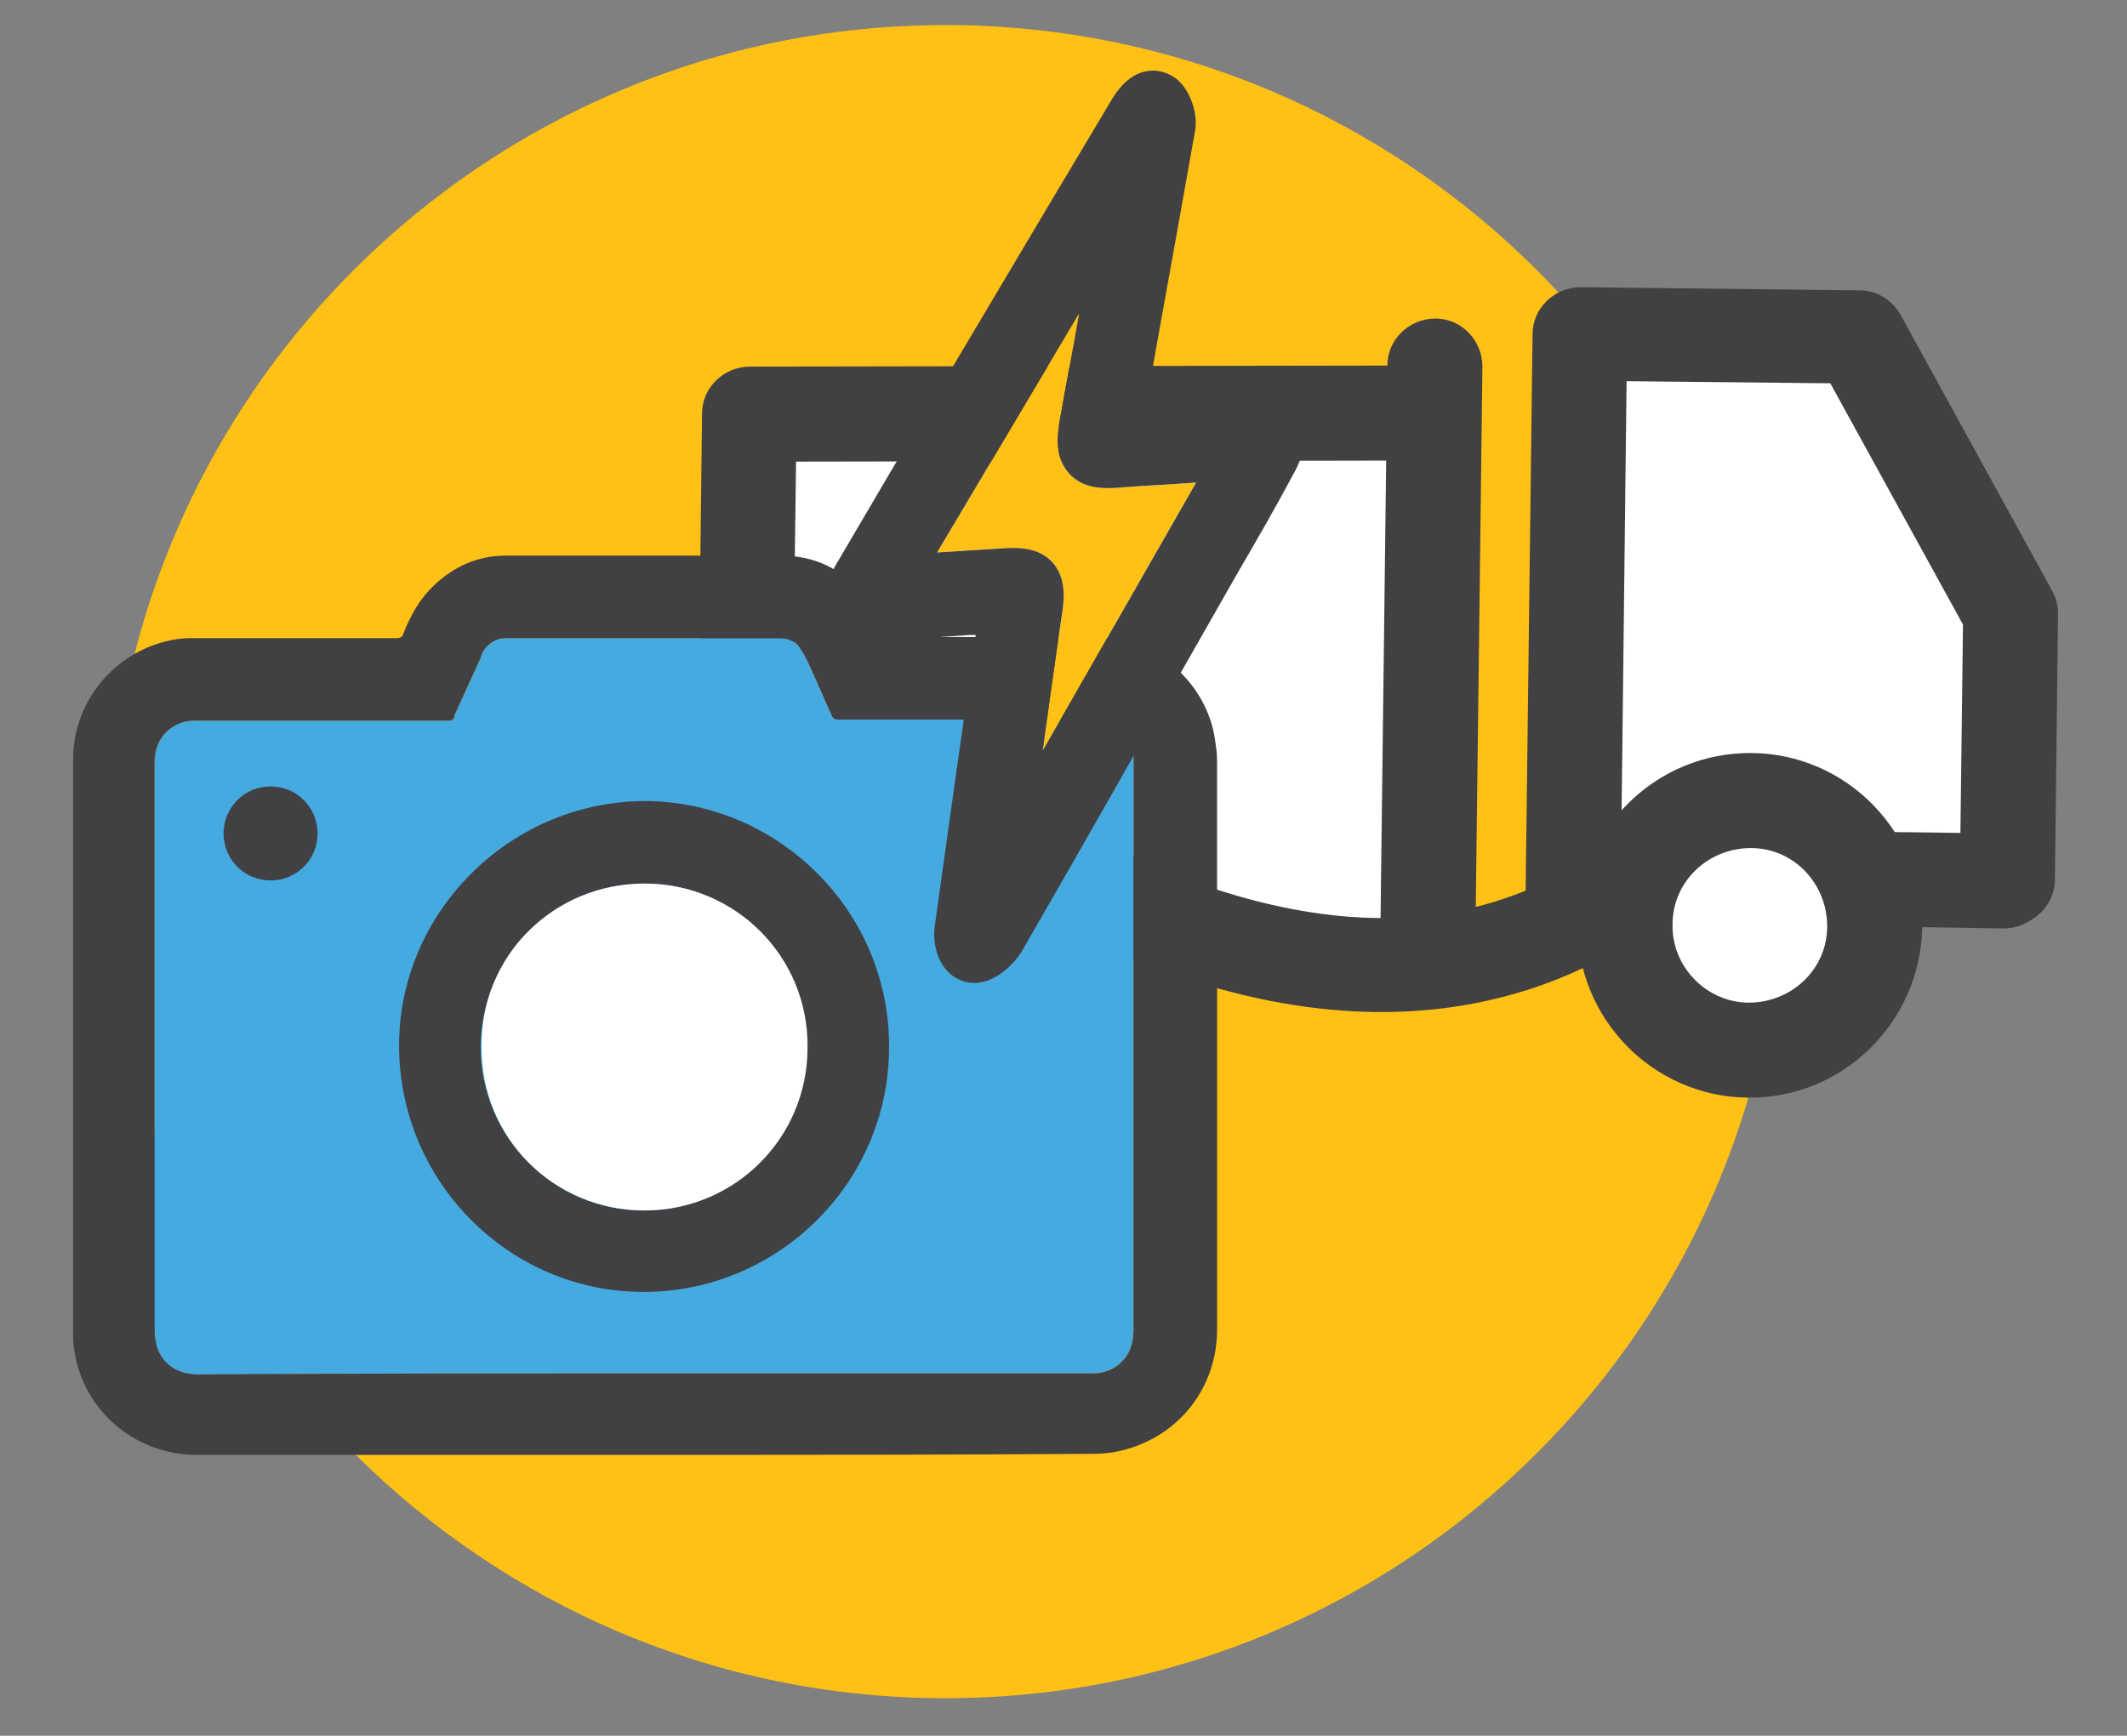 <?xml version="1.0" encoding="utf-8"?>
<!-- Generator: Adobe Illustrator 22.0.1, SVG Export Plug-In . SVG Version: 6.00 Build 0)  -->
<svg version="1.1" id="Layer_1" xmlns="http://www.w3.org/2000/svg" xmlns:xlink="http://www.w3.org/1999/xlink" x="0px" y="0px"
	 viewBox="0 0 203.6 166.2" style="enable-background:new 0 0 203.6 166.2;" xml:space="preserve">
<rect x="0" y="0" width="203.6" height="166.2" fill="#808080" stroke="none"/>
<style type="text/css">
	.st0{fill:#FFC115;}
	.st1{fill-rule:evenodd;clip-rule:evenodd;fill:#45AAE0;}
	.st2{fill-rule:evenodd;clip-rule:evenodd;fill:#FFFFFF;}
	.st3{fill-rule:evenodd;clip-rule:evenodd;fill:#1A1A1A;}
	.st4{fill:#FFFFFF;}
	.st5{fill:#414042;}
	.st6{fill-rule:evenodd;clip-rule:evenodd;fill:#414042;}
	.st7{fill-rule:evenodd;clip-rule:evenodd;fill:#FFC115;}
	.st8{fill:#45AAE0;}
	.st9{fill:none;stroke:#71BF45;stroke-width:13.9;stroke-linecap:round;stroke-linejoin:round;stroke-miterlimit:10;}
	.st10{fill:#B3B5B8;}
	.st11{fill:#1A1A1A;}
	
		.st12{fill-rule:evenodd;clip-rule:evenodd;fill:none;stroke:#1A1A1A;stroke-width:7.5;stroke-linecap:round;stroke-linejoin:round;stroke-miterlimit:10;}
	.st13{fill:none;stroke:#47AAE0;stroke-width:9;stroke-linecap:round;stroke-linejoin:round;stroke-miterlimit:10;}
	.st14{fill:none;stroke:#414042;stroke-width:9;stroke-linecap:round;stroke-linejoin:round;stroke-miterlimit:10;}
	.st15{fill:none;stroke:#EF4430;stroke-width:13.9;stroke-linecap:round;stroke-linejoin:round;stroke-miterlimit:10;}
	.st16{fill:none;stroke:#414042;stroke-width:7.447;stroke-linecap:round;stroke-linejoin:round;stroke-miterlimit:10;}
</style>
<g>
	<g>
		<g>
			<g>
				<path class="st0" d="M170.6,82.5c0,44.2-35.9,80.1-80.1,80.1c-44.2,0-80.1-35.9-80.1-80.1c0-44.3,35.9-80.1,80.1-80.1
					C134.7,2.4,170.6,38.3,170.6,82.5z"/>
			</g>
		</g>
		<g>
			<path class="st4" d="M72.4,37.4v43.2l10.1,5.3l0.3,10.9c0,0,10.9,1.2,12.1,0.9c1.2-0.3,6.2-3.8,7.1-4.1c0.9-0.3,4.4-4.4,4.4-4.4
				l17.2,2.1l23.4,1.2l9.5-5l8.6,13.3l8.6-1.8l5.9-10.3l2.1-2.7l7.7-0.6l5.9-25.7l-18-26.6c0,0-17.7,1.5-19.5,1.2
				c-1.8-0.3-5.3-1.5-5.3-1.5s1.5,27.2,1.5,28.1c0,0.9-1.5,10.3-1.5,10.3l-0.9,6.8l-3.5,2.1l0.3,3.3l0.9,3l-4.7,2.7l-6.5,1.2
				l-0.9-13.3l0.9-38.4L72.4,37.4z"/>
			<g>
				<g>
					<path class="st5" d="M150.5,92.8c-2.5,0-4.5-2.1-4.5-4.6l0.7-56.2c0-2.5,2.1-4.5,4.6-4.5l26.7,0.3c1.6,0,3.1,0.9,3.9,2.3
						l14.5,26.4c0.4,0.7,0.6,1.5,0.6,2.2l-0.3,25.5c0,2.5-2.1,4.5-4.6,4.5c-2.5,0-4.5-2.1-4.5-4.6l0.3-24.3l-12.7-23.1l-19.5-0.2
						l-0.6,51.7C155,90.8,153,92.8,150.5,92.8z"/>
				</g>
				<g>
					<path class="st5" d="M71.2,87c-2.5,0-4.5-2.1-4.5-4.6l0.5-42.8c0-2.5,2.1-4.5,4.6-4.5l62.1-0.1c2.5,0,4.5,2.1,4.5,4.6
						c0,2.5-2.1,4.5-4.6,4.5l-57.6,0.1l-0.5,38.2C75.8,85.1,73.8,87.1,71.2,87z"/>
				</g>
				<g>
					<path class="st5" d="M136.6,96.4c-2.5,0-4.5-2.1-4.5-4.6l0.7-56.8c0-2.5,2.1-4.5,4.6-4.5c2.5,0,4.5,2.1,4.5,4.6l-0.7,56.8
						C141.2,94.4,139.1,96.4,136.6,96.4z"/>
				</g>
			</g>
			<g>
				<path class="st5" d="M191.9,79.8l-16.6-0.2c2.6,2.2,4.2,5.5,4.2,9.1l12.3,0.2c2.5,0,4.5-2,4.6-4.5
					C196.4,81.8,194.4,79.8,191.9,79.8z"/>
				<path class="st5" d="M167.3,105.1c-9.1-0.1-16.4-7.6-16.3-16.7c0.1-9.1,7.6-16.4,16.7-16.3c9.1,0.1,16.4,7.6,16.3,16.7
					C183.8,97.9,176.4,105.2,167.3,105.1z M167.6,81.2c-4.1,0-7.5,3.2-7.5,7.3c-0.1,4.1,3.3,7.5,7.3,7.5c4.1,0,7.5-3.2,7.5-7.3
					C174.9,84.6,171.7,81.2,167.6,81.2z"/>
			</g>
			<g>
				<g>
					<path class="st5" d="M79.5,87.5c0-3.5,1.6-6.7,4.1-8.8l-12.2-0.1c-2.5,0-4.5,2-4.6,4.5c0,2.5,2,4.5,4.5,4.6l8.2,0.1
						C79.5,87.7,79.5,87.6,79.5,87.5z"/>
					<path class="st5" d="M159.9,79.4l-3,0c-1.2,0-2.3,0.4-3.2,1.3c-0.1,0.1-7.9,7.4-21.9,7.2c-14.5-0.2-27.6-8.1-27.7-8.2
						c-0.7-0.4-1.5-0.7-2.3-0.7l-2.3,0c2.4,2.2,3.9,5.4,3.9,8.9c0,0.5-0.1,1.1-0.1,1.6c5.6,2.8,16.4,7.3,28.5,7.4
						c11.2,0.1,19.3-3.6,23.9-6.5c-0.1-0.6-0.1-1.2-0.1-1.8C155.6,84.8,157.3,81.5,159.9,79.4z"/>
				</g>
				<path class="st5" d="M91.2,104.2c-9.1-0.1-16.4-7.6-16.3-16.7c0.1-9.1,7.6-16.4,16.7-16.3c9.1,0.1,16.4,7.6,16.3,16.7
					C107.8,97,100.3,104.3,91.2,104.2z M91.5,80.3c-4.1-0.1-7.5,3.2-7.5,7.3c-0.1,4.1,3.2,7.5,7.3,7.5c4.1,0,7.5-3.2,7.5-7.3
					C98.9,83.7,95.6,80.3,91.5,80.3z"/>
			</g>
		</g>
		<g>
			<path class="st1" d="M61.7,131.5c9.5,0,19,0,28.5,0c4.8,0,9.5,0,14.3,0c0.9,0,1.7-0.2,2.4-0.7c1.2-0.9,1.6-2.1,1.6-3.5
				c0-18.1,0-36.1,0-54.2c0-0.1,0-0.3,0-0.4c0-0.8-0.2-1.5-0.7-2.1c-0.8-1.2-2-1.7-3.5-1.7c-8,0-16.1,0-24.1,0
				c-0.3,0-0.5-0.1-0.6-0.4c-0.7-1.5-1.3-3-2-4.5c-0.3-0.6-0.5-1.2-0.9-1.7c-0.4-0.8-1.1-1.2-2-1.2c-8.8,0-17.5,0-26.3,0
				c-0.7,0-1.3,0.3-1.8,0.8c-0.3,0.3-0.5,0.7-0.6,1.1c-0.8,1.8-1.7,3.7-2.5,5.5C43.5,68.8,43.3,69,43,69c-8,0-16,0-24,0
				c-0.4,0-0.9,0-1.3,0.1c-1.8,0.5-2.9,1.9-2.9,3.9c0,18.2,0,36.3,0,54.5c0,0.5,0.1,0.9,0.2,1.4c0.5,1.7,2,2.7,3.9,2.7
				C33.1,131.5,47.4,131.5,61.7,131.5z"/>
			<g id="_x38_PfWMf_1_">
				<g>
					<path class="st6" d="M61.7,139.3c-14.3,0-28.6,0-42.9,0c-5.9,0-10.9-4.3-11.7-10.1c-0.1-0.5-0.1-1-0.1-1.6
						c0-18.3,0-36.6,0-54.9c0-5.7,4.2-10.6,9.9-11.5c0.6-0.1,1.2-0.1,1.8-0.1c6.4,0,12.9,0,19.3,0c0.3,0,0.5-0.1,0.6-0.4
						c0.7-1.8,1.6-3.4,3-4.7c1.9-1.8,4.2-2.8,6.8-2.8c8.8,0,17.6,0,26.4,0c3.2,0,5.8,1.3,7.8,3.7c0.9,1.1,1.6,2.3,2.1,3.6
						c0.2,0.4,0.3,0.5,0.8,0.5c6.5,0,12.9,0,19.4,0c5.6,0,10.6,4.3,11.4,9.8c0.1,0.7,0.2,1.3,0.2,2c0,18.2,0,36.3,0,54.5
						c0,5.6-3.7,10.3-9.2,11.6c-0.8,0.2-1.7,0.3-2.6,0.3C90.3,139.3,76,139.3,61.7,139.3z M61.7,131.5c9.5,0,19,0,28.5,0
						c4.8,0,9.5,0,14.3,0c0.9,0,1.7-0.2,2.4-0.7c1.2-0.9,1.6-2.1,1.6-3.5c0-18.1,0-36.1,0-54.2c0-0.1,0-0.3,0-0.4
						c0-0.8-0.2-1.5-0.7-2.1c-0.8-1.2-2-1.7-3.5-1.7c-8,0-16.1,0-24.1,0c-0.3,0-0.5-0.1-0.6-0.4c-0.7-1.5-1.3-3-2-4.5
						c-0.3-0.6-0.5-1.2-0.9-1.7c-0.4-0.8-1.1-1.2-2-1.2c-8.8,0-17.5,0-26.3,0c-0.7,0-1.3,0.3-1.8,0.8c-0.3,0.3-0.5,0.7-0.6,1.1
						c-0.8,1.8-1.7,3.7-2.5,5.5C43.5,68.8,43.3,69,43,69c-8,0-16,0-24,0c-0.4,0-0.9,0-1.3,0.1c-1.8,0.5-2.9,1.9-2.9,3.9
						c0,18.2,0,36.3,0,54.5c0,0.5,0.1,0.9,0.2,1.4c0.5,1.7,2,2.7,3.9,2.7C33.1,131.5,47.4,131.5,61.7,131.5z"/>
					<path class="st6" d="M85.1,100.3c0,12.9-10.6,23.4-23.5,23.4c-12.9,0-23.4-10.6-23.4-23.6c0-12.8,10.7-23.5,23.8-23.4
						C74.7,76.9,85.2,87.4,85.1,100.3z M61.7,84.6c-8.7,0-15.6,7-15.7,15.6c0,8.7,7,15.7,15.6,15.7c8.6,0,15.6-7,15.6-15.6
						C77.3,91.6,70.3,84.6,61.7,84.6z"/>
					<path class="st2" d="M61.7,84.6c8.7,0,15.7,7,15.6,15.7c0,8.7-7,15.6-15.6,15.6c-8.7,0-15.7-7-15.6-15.7
						C46,91.5,53,84.6,61.7,84.6z"/>
					<path class="st6" d="M30.4,79.8c0,2.5-2,4.5-4.5,4.5c-2.5,0-4.5-2-4.5-4.5c0-2.5,2-4.5,4.5-4.5C28.4,75.3,30.4,77.3,30.4,79.8z
						"/>
				</g>
			</g>
		</g>
		<g id="RoTRzp_1_">
			<path class="st7" d="M101.7,58.5c0.2-1.4,0.3-3.3-1-4.7c-1.3-1.4-3.3-1.4-4.7-1.3l-6.3,0.4L103.3,30c-0.6,3.5-1.3,7-1.9,10.5
				c-0.2,1.4-0.4,3.3,0.9,4.8c1.3,1.5,3.3,1.5,4.7,1.4c2.4-0.2,4.9-0.3,7.5-0.5L99.8,71.9C99.8,71.9,101.2,61.7,101.7,58.5z"/>
			<path class="st6" d="M124.2,40.1c-0.9-1.4-2.5-2.2-4.5-2.1c-0.8,0-1.6,0.1-2.3,0.2l-1.1,0.1l-6.6,0.5c0,0,1.1-6.2,1.1-6.2
				c1.2-6.6,2.4-13.4,3.6-20.1c0.3-1.6-0.5-4.1-2-5.1c-0.9-0.6-2-0.8-3-0.5c-1.1,0.3-2.1,1.2-2.9,2.5l-6.8,11.4
				c-6.6,11.1-13.2,22.2-19.7,33.3c-0.9,1.5-0.9,3.8-0.1,5.2c1,1.7,3.4,2,4.6,2c2.8-0.1,5.5-0.3,8.3-0.5c0.2,0,0.4,0,0.6,0
				c-0.2,1.5-0.4,2.9-0.6,4.3l-1.2,8.4c-0.7,5-1.4,10-2.1,15c-0.3,1.9,0.3,3.7,1.4,4.7c0.9,0.8,2.1,1.1,3.2,0.8c0,0,0.1,0,0.1,0
				c1.4-0.4,2.8-1.6,3.6-2.9c5.2-9,10.3-18,15.4-27l5.3-9.3c1.8-3.1,3.6-6.2,5.3-9.4C125,43.3,125.1,41.5,124.2,40.1z M101.7,58.5
				c0.2-1.4,0.3-3.3-1-4.7c-1.3-1.4-3.3-1.4-4.7-1.3l-6.3,0.4L103.3,30c-0.6,3.5-1.3,7-1.9,10.5c-0.2,1.4-0.4,3.3,0.9,4.8
				c1.3,1.5,3.3,1.5,4.7,1.4c2.4-0.2,4.9-0.3,7.5-0.5L99.8,71.9C99.8,71.9,101.2,61.7,101.7,58.5z"/>
		</g>
	</g>
</g>
</svg>
